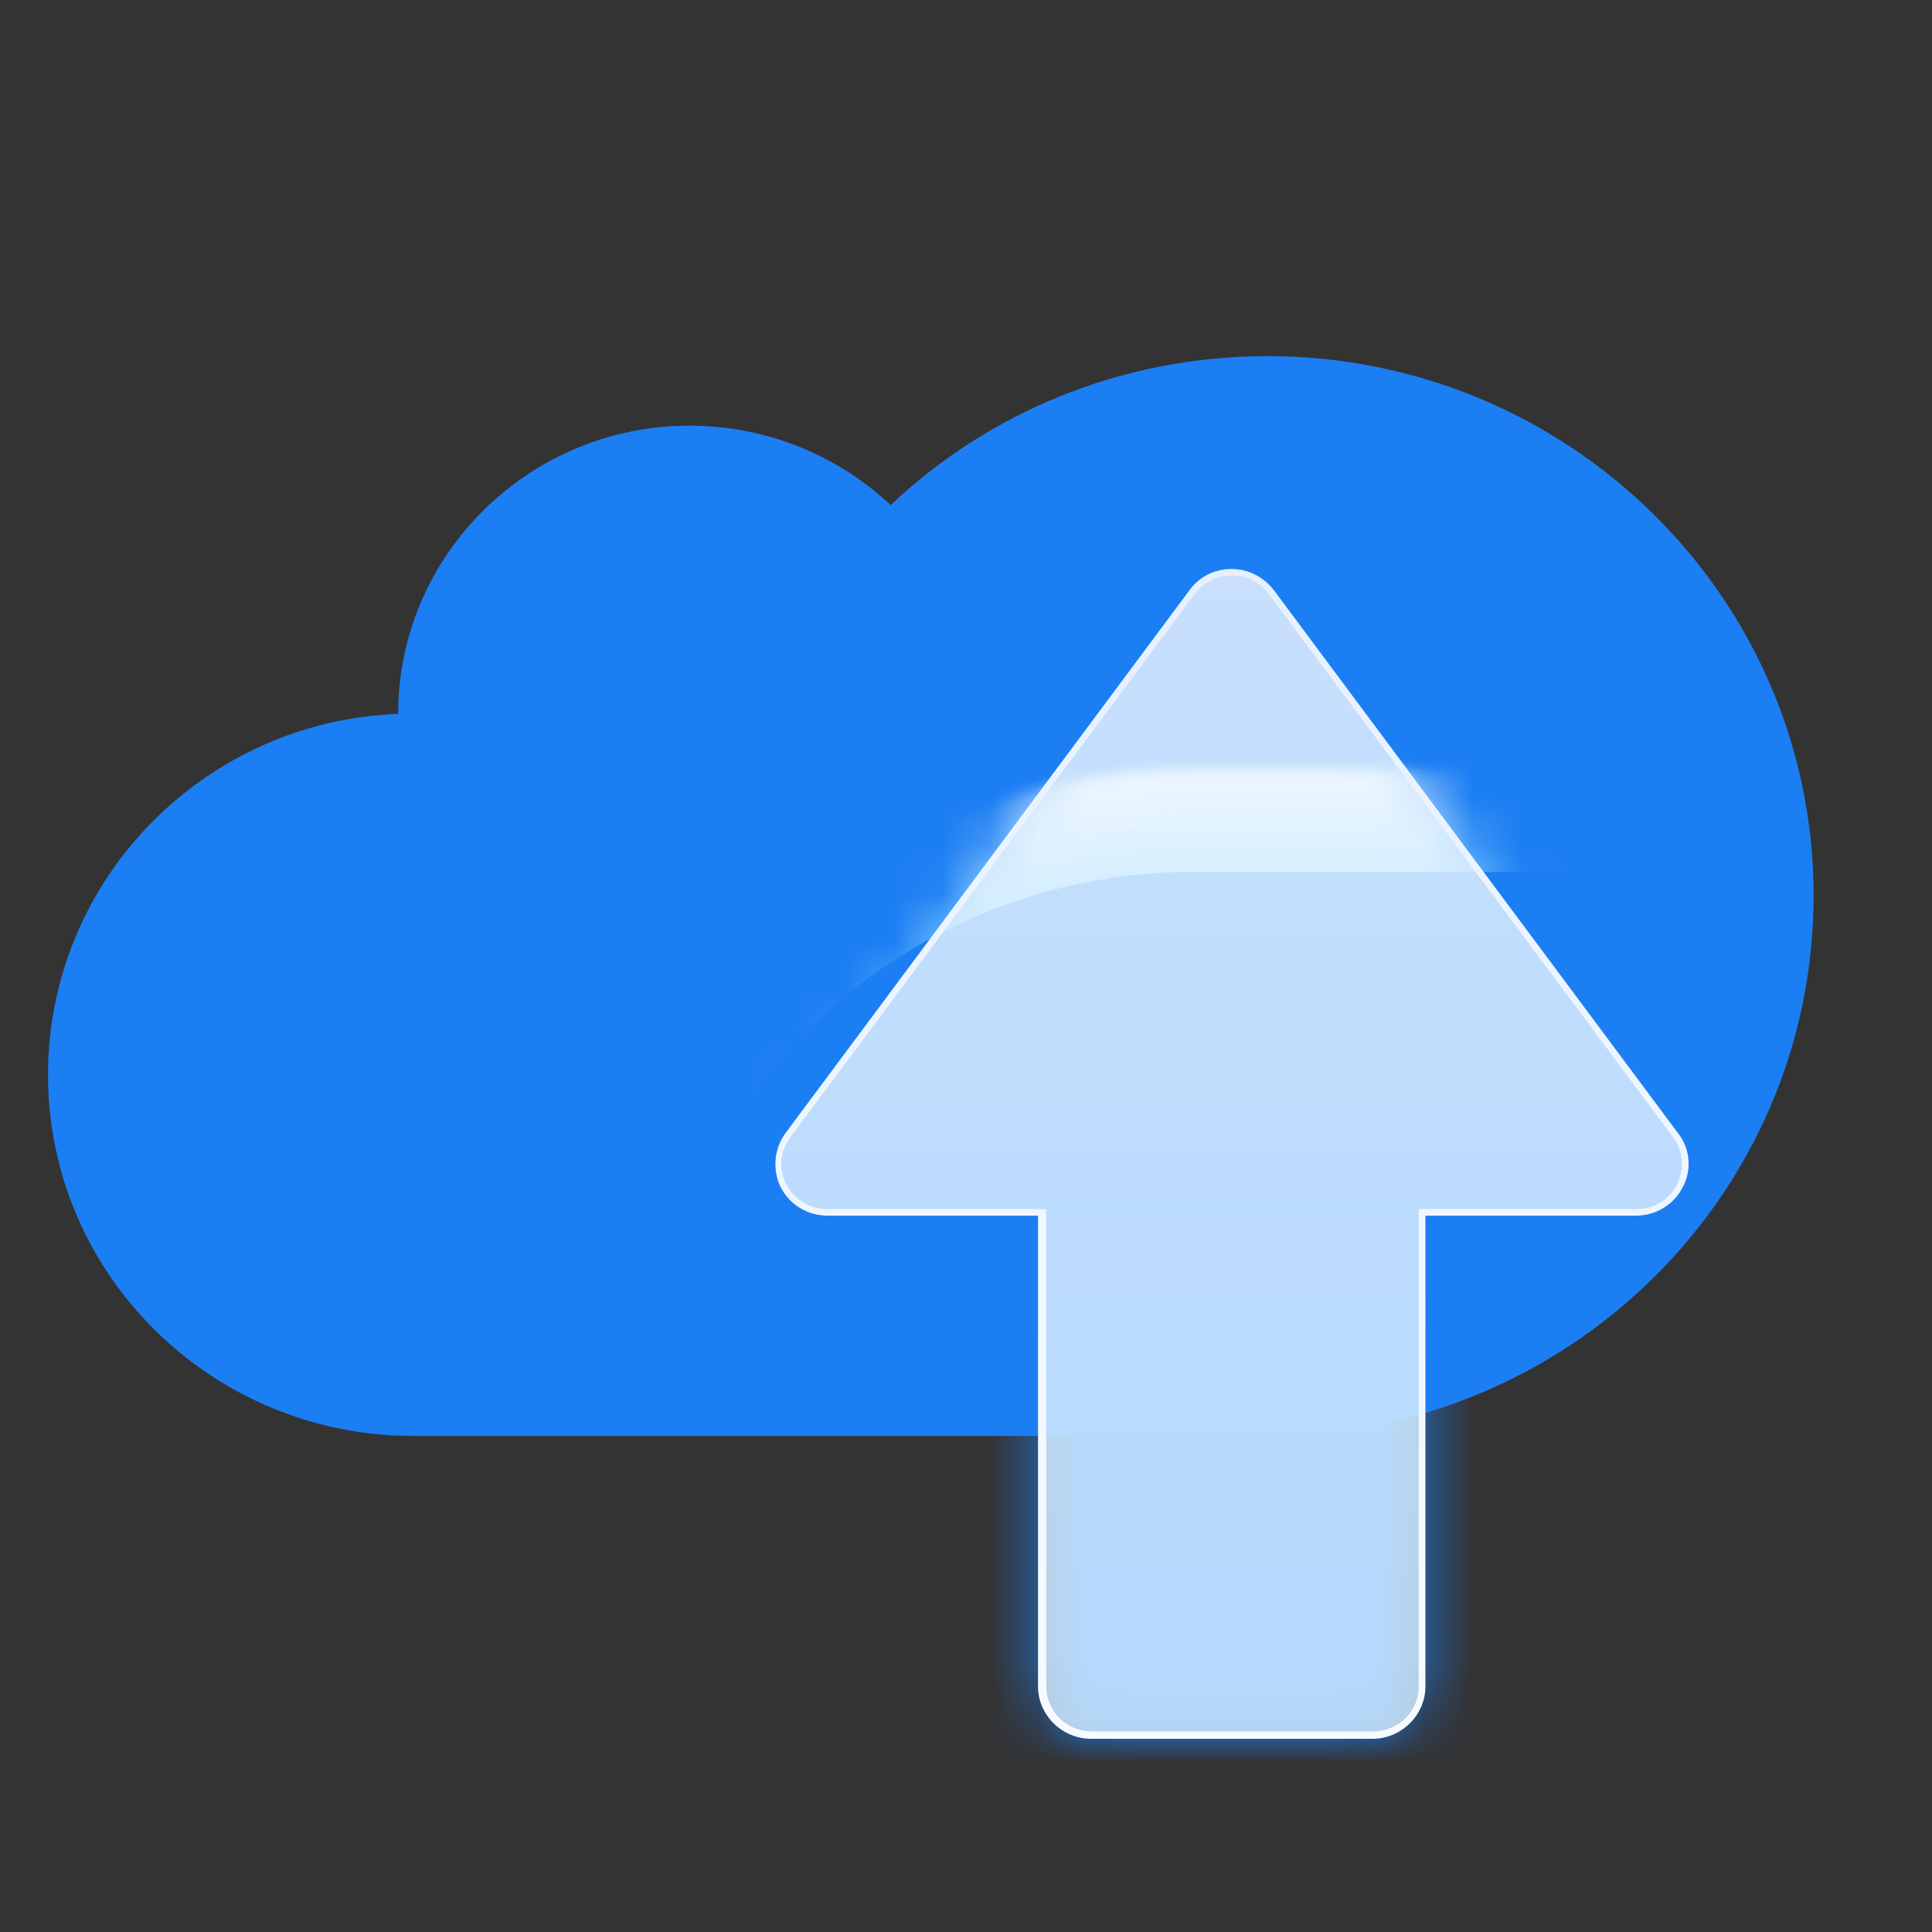 <svg width="40" height="40" viewBox="0 0 40 40" fill="none" xmlns="http://www.w3.org/2000/svg">
<rect x="0" y="0" width="40" height="40" fill="#333333" stroke="none"/>
<g id="Frame">
<g id="Group">
<path id="Vector" d="M26.238 7.373C23.222 7.373 20.463 8.542 18.44 10.457C17.361 9.441 15.887 8.813 14.276 8.813C10.951 8.813 8.243 11.491 8.243 14.78C4.216 14.932 0.994 18.22 0.994 22.254C0.994 26.39 4.387 29.729 8.552 29.729H26.238C32.476 29.729 37.549 24.729 37.549 18.542C37.549 12.373 32.476 7.373 26.238 7.373Z" fill="#1C7EF3"/>
<g id="Group_2">
<g id="Clip path group">
<mask id="mask0_12019_56264" style="mask-type:luminance" maskUnits="userSpaceOnUse" x="16" y="11" width="19" height="25">
<g id="SVGID_2_">
<path id="Vector_2" d="M17.135 25.102H21.557V34.915C21.557 35.474 22.019 35.932 22.585 35.932H28.412C28.977 35.932 29.44 35.474 29.44 34.915V25.102H33.862C34.701 25.102 35.181 24.169 34.684 23.491L26.321 12.254C25.91 11.712 25.087 11.712 24.676 12.254L16.312 23.491C15.815 24.152 16.312 25.102 17.135 25.102Z" fill="white"/>
</g>
</mask>
<g mask="url(#mask0_12019_56264)">
<g id="Group_3">
<path id="Vector_3" opacity="0.01" d="M38.78 39.831C37.203 39.831 35.661 39.525 34.221 38.949C31.685 41.39 28.309 42.746 24.71 42.763C24.282 42.763 23.87 42.746 23.459 42.712C16.501 42.085 11.034 36.288 11.034 29.237C11.034 22.322 16.295 16.61 23.065 15.797C23.596 15.729 24.162 15.695 24.727 15.695H38.78C45.515 15.695 50.982 21.102 50.982 27.763C50.982 34.424 45.515 39.831 38.78 39.831Z" fill="#FEFFFF"/>
<path id="Vector_4" opacity="0.016" d="M38.78 39.813C37.203 39.813 35.661 39.508 34.204 38.932C31.668 41.373 28.309 42.746 24.71 42.746C24.282 42.746 23.87 42.729 23.459 42.695C16.501 42.068 11.034 36.271 11.034 29.237C11.034 22.339 16.295 16.627 23.065 15.813C23.596 15.746 24.162 15.712 24.727 15.712H38.78C45.498 15.712 50.965 21.119 50.965 27.763C50.965 34.407 45.498 39.813 38.78 39.813Z" fill="#FDFEFF"/>
<path id="Vector_5" opacity="0.023" d="M38.78 39.797C37.203 39.797 35.644 39.492 34.204 38.915C31.685 41.356 28.326 42.729 24.727 42.729C24.299 42.729 23.887 42.712 23.476 42.678C16.518 42.068 11.068 36.271 11.068 29.237C11.068 22.339 16.329 16.627 23.099 15.831C23.63 15.763 24.196 15.729 24.744 15.729H38.78C45.481 15.729 50.948 21.119 50.948 27.763C50.948 34.39 45.481 39.797 38.78 39.797Z" fill="#FCFEFF"/>
<path id="Vector_6" opacity="0.031" d="M38.78 39.779C37.203 39.779 35.644 39.474 34.204 38.898C31.685 41.339 28.326 42.712 24.744 42.712C24.316 42.712 23.904 42.695 23.493 42.661C16.535 42.034 11.068 36.254 11.068 29.237C11.068 22.339 16.329 16.644 23.082 15.864C23.613 15.796 24.196 15.762 24.727 15.762H38.78C45.481 15.762 50.931 21.152 50.931 27.779C50.931 34.39 45.481 39.779 38.78 39.779Z" fill="#FBFEFF"/>
<path id="Vector_7" opacity="0.039" d="M38.78 39.763C37.203 39.763 35.644 39.458 34.204 38.864C31.685 41.305 28.343 42.678 24.744 42.695C24.316 42.695 23.904 42.678 23.493 42.644C16.552 42.034 11.102 36.254 11.102 29.237C11.102 22.356 16.364 16.661 23.116 15.881C23.63 15.813 24.23 15.78 24.761 15.78H38.78C45.464 15.78 50.914 21.152 50.914 27.78C50.914 34.373 45.464 39.763 38.78 39.763Z" fill="#FAFDFF"/>
<path id="Vector_8" opacity="0.047" d="M38.78 39.745C37.186 39.745 35.644 39.44 34.187 38.847C31.685 41.288 28.326 42.661 24.744 42.678C24.316 42.678 23.904 42.661 23.493 42.627C16.552 42.034 11.102 36.254 11.102 29.237C11.102 22.356 16.364 16.661 23.116 15.898C23.63 15.83 24.23 15.796 24.761 15.796H38.78C45.464 15.796 50.88 21.169 50.88 27.762C50.88 34.373 45.464 39.745 38.78 39.745Z" fill="#F9FDFF"/>
<path id="Vector_9" opacity="0.055" d="M38.78 39.712C37.186 39.712 35.627 39.407 34.187 38.813C31.685 41.254 28.343 42.627 24.761 42.644C24.333 42.644 23.921 42.627 23.51 42.593C16.586 42 11.136 36.237 11.136 29.22C11.136 22.339 16.398 16.661 23.133 15.898C23.647 15.831 24.247 15.813 24.778 15.813H38.78C45.447 15.813 50.862 21.169 50.862 27.763C50.862 34.356 45.447 39.712 38.78 39.712Z" fill="#F8FCFF"/>
<path id="Vector_10" opacity="0.062" d="M38.78 39.695C37.186 39.695 35.627 39.39 34.187 38.796C31.685 41.22 28.343 42.61 24.778 42.627C24.35 42.627 23.939 42.61 23.527 42.576C16.604 41.983 11.154 36.22 11.154 29.22C11.154 22.356 16.415 16.678 23.15 15.915C23.664 15.847 24.264 15.83 24.796 15.83H38.78C45.43 15.83 50.845 21.186 50.845 27.762C50.845 34.339 45.43 39.695 38.78 39.695Z" fill="#F7FCFF"/>
<path id="Vector_11" opacity="0.07" d="M38.78 39.678C37.186 39.678 35.627 39.356 34.187 38.763C31.685 41.203 28.36 42.593 24.778 42.61C24.35 42.61 23.939 42.593 23.527 42.559C16.604 41.966 11.171 36.22 11.171 29.22C11.171 22.356 16.432 16.678 23.168 15.932C23.665 15.864 24.299 15.847 24.813 15.847H38.78C45.43 15.847 50.828 21.186 50.828 27.763C50.828 34.339 45.43 39.678 38.78 39.678Z" fill="#F6FCFF"/>
<path id="Vector_12" opacity="0.078" d="M38.78 39.661C37.186 39.661 35.627 39.339 34.17 38.746C31.685 41.186 28.36 42.559 24.779 42.593C24.35 42.593 23.939 42.576 23.527 42.542C16.621 41.966 11.171 36.22 11.171 29.237C11.171 22.373 16.415 16.712 23.15 15.966C23.647 15.898 24.282 15.881 24.796 15.881H38.78C45.413 15.881 50.811 21.22 50.811 27.779C50.811 34.322 45.413 39.661 38.78 39.661Z" fill="#F5FBFF"/>
<path id="Vector_13" opacity="0.086" d="M38.78 39.644C37.186 39.644 35.61 39.322 34.17 38.729C31.685 41.152 28.36 42.542 24.796 42.576C24.384 42.576 23.956 42.559 23.545 42.525C16.638 41.949 11.205 36.203 11.205 29.237C11.205 22.39 16.45 16.729 23.185 15.983C23.682 15.915 24.316 15.898 24.83 15.898H38.78C45.413 15.898 50.794 21.22 50.794 27.78C50.794 34.322 45.413 39.644 38.78 39.644Z" fill="#F4FBFF"/>
<path id="Vector_14" opacity="0.094" d="M38.78 39.627C37.186 39.627 35.609 39.305 34.17 38.695C31.685 41.135 28.377 42.525 24.813 42.559C24.401 42.559 23.973 42.542 23.561 42.508C16.655 41.932 11.222 36.203 11.222 29.237C11.222 22.39 16.466 16.729 23.202 16C23.699 15.949 24.333 15.915 24.847 15.915H38.78C45.395 15.915 50.777 21.237 50.777 27.779C50.777 34.305 45.395 39.627 38.78 39.627Z" fill="#F3FBFF"/>
<path id="Vector_15" opacity="0.102" d="M38.78 39.61C37.169 39.61 35.61 39.288 34.17 38.678C31.685 41.118 28.377 42.508 24.813 42.542C24.401 42.542 23.973 42.525 23.562 42.491C16.672 41.915 11.239 36.186 11.239 29.237C11.239 22.39 16.484 16.746 23.202 16.017C23.681 15.966 24.333 15.932 24.847 15.932H38.78C45.378 15.932 50.76 21.237 50.76 27.779C50.76 34.288 45.378 39.61 38.78 39.61Z" fill="#F2FAFF"/>
<path id="Vector_16" opacity="0.109" d="M38.78 39.593C37.169 39.593 35.61 39.271 34.153 38.661C31.685 41.085 28.377 42.474 24.83 42.508C24.419 42.508 23.99 42.491 23.579 42.458C16.689 41.898 11.257 36.169 11.257 29.22C11.257 22.39 16.501 16.746 23.219 16.017C23.699 15.966 24.35 15.932 24.864 15.932H38.78C45.378 15.932 50.742 21.237 50.742 27.762C50.742 34.288 45.378 39.593 38.78 39.593Z" fill="#F1FAFF"/>
<path id="Vector_17" opacity="0.117" d="M38.78 39.576C37.169 39.576 35.593 39.254 34.153 38.644C31.685 41.068 28.395 42.474 24.83 42.508C24.419 42.508 23.99 42.491 23.596 42.458C16.706 41.898 11.291 36.186 11.291 29.237C11.291 22.407 16.535 16.762 23.253 16.051C23.733 16 24.401 15.966 24.881 15.966H38.78C45.361 15.966 50.725 21.254 50.725 27.779C50.725 34.271 45.361 39.576 38.78 39.576Z" fill="#F0F9FF"/>
<path id="Vector_18" opacity="0.125" d="M38.78 39.559C37.169 39.559 35.593 39.237 34.153 38.61C31.702 41.034 28.395 42.441 24.847 42.474C24.436 42.474 24.024 42.457 23.613 42.423C16.724 41.881 11.308 36.169 11.308 29.237C11.308 22.407 16.552 16.779 23.253 16.068C23.733 16.017 24.401 15.983 24.881 15.983H38.78C45.361 15.983 50.708 21.271 50.708 27.779C50.708 34.271 45.361 39.559 38.78 39.559Z" fill="#EFF9FF"/>
<path id="Vector_19" opacity="0.133" d="M38.78 39.542C37.169 39.542 35.592 39.22 34.136 38.593C31.685 41.017 28.395 42.424 24.847 42.458C24.436 42.458 24.024 42.441 23.613 42.424C16.741 41.881 11.325 36.169 11.325 29.237C11.325 22.424 16.569 16.797 23.27 16.085C23.733 16.034 24.419 16 24.898 16H38.78C45.344 16 50.674 21.271 50.674 27.763C50.674 34.254 45.344 39.542 38.78 39.542Z" fill="#EEF9FF"/>
<path id="Vector_20" opacity="0.141" d="M38.78 39.508C37.169 39.508 35.593 39.186 34.136 38.559C31.702 41 28.395 42.39 24.864 42.441C24.453 42.441 24.041 42.424 23.63 42.407C16.758 41.864 11.342 36.169 11.342 29.237C11.342 22.424 16.587 16.797 23.287 16.102C23.75 16.051 24.436 16.017 24.916 16.017H38.78C45.327 16.017 50.657 21.288 50.657 27.763C50.657 34.237 45.327 39.508 38.78 39.508Z" fill="#EDF8FF"/>
<path id="Vector_21" opacity="0.148" d="M38.78 39.491C37.169 39.491 35.593 39.152 34.136 38.542C31.702 40.966 28.412 42.373 24.864 42.424C24.453 42.424 24.041 42.407 23.63 42.39C16.775 41.847 11.359 36.152 11.359 29.237C11.359 22.424 16.604 16.813 23.288 16.119C23.75 16.068 24.436 16.034 24.916 16.034H38.78C45.327 16.034 50.64 21.288 50.64 27.763C50.64 34.237 45.327 39.491 38.78 39.491Z" fill="#ECF8FF"/>
<path id="Vector_22" opacity="0.156" d="M38.78 39.474C37.169 39.474 35.575 39.135 34.136 38.508C31.702 40.932 28.412 42.339 24.881 42.39C24.47 42.39 24.059 42.39 23.647 42.356C16.792 41.83 11.377 36.135 11.377 29.22C11.377 22.424 16.621 16.813 23.305 16.119C23.767 16.068 24.453 16.034 24.933 16.034H38.78C45.31 16.034 50.623 21.288 50.623 27.746C50.623 34.22 45.31 39.474 38.78 39.474Z" fill="#EBF8FF"/>
<path id="Vector_23" opacity="0.164" d="M38.78 39.458C37.152 39.458 35.575 39.119 34.118 38.491C31.685 40.915 28.412 42.322 24.881 42.373C24.47 42.373 24.058 42.373 23.647 42.339C16.792 41.813 11.394 36.136 11.394 29.22C11.394 22.424 16.621 16.814 23.322 16.136C23.767 16.085 24.487 16.051 24.95 16.051H38.78C45.31 16.051 50.605 21.288 50.605 27.746C50.605 34.22 45.31 39.458 38.78 39.458Z" fill="#EAF7FF"/>
<path id="Vector_24" opacity="0.172" d="M38.78 39.441C37.152 39.441 35.575 39.102 34.119 38.474C31.702 40.898 28.429 42.305 24.881 42.356C24.47 42.356 24.059 42.356 23.647 42.322C16.809 41.796 11.411 36.135 11.411 29.237C11.411 22.441 16.638 16.847 23.322 16.169C23.767 16.118 24.487 16.084 24.95 16.084H38.78C45.292 16.084 50.588 21.322 50.588 27.762C50.588 34.203 45.292 39.441 38.78 39.441Z" fill="#E9F7FF"/>
<path id="Vector_25" opacity="0.18" d="M38.78 39.423C37.152 39.423 35.575 39.084 34.119 38.457C31.702 40.881 28.429 42.288 24.898 42.356C24.487 42.356 24.076 42.356 23.664 42.322C16.826 41.796 11.428 36.135 11.428 29.237C11.428 22.457 16.655 16.864 23.339 16.186C23.784 16.135 24.504 16.102 24.967 16.102H38.78C45.275 16.102 50.571 21.339 50.571 27.762C50.571 34.186 45.275 39.423 38.78 39.423Z" fill="#E8F7FF"/>
<path id="Vector_26" opacity="0.188" d="M38.78 39.407C37.152 39.407 35.558 39.068 34.119 38.424C31.702 40.847 28.446 42.271 24.916 42.322C24.504 42.322 24.093 42.322 23.682 42.288C16.844 41.78 11.445 36.119 11.445 29.22C11.445 22.441 16.672 16.847 23.356 16.186C23.802 16.136 24.521 16.102 24.984 16.102H38.78C45.276 16.102 50.554 21.322 50.554 27.746C50.554 34.186 45.276 39.407 38.78 39.407Z" fill="#E7F6FF"/>
<path id="Vector_27" opacity="0.195" d="M38.78 39.39C37.152 39.39 35.558 39.051 34.102 38.407C31.702 40.83 28.429 42.254 24.916 42.305C24.504 42.305 24.093 42.305 23.682 42.271C16.861 41.763 11.462 36.102 11.462 29.237C11.462 22.457 16.689 16.881 23.356 16.22C23.802 16.169 24.521 16.135 24.984 16.135H38.78C45.258 16.135 50.537 21.356 50.537 27.763C50.537 34.169 45.258 39.39 38.78 39.39Z" fill="#E6F6FF"/>
<path id="Vector_28" opacity="0.203" d="M38.78 39.373C37.152 39.373 35.558 39.034 34.101 38.39C31.702 40.813 28.446 42.237 24.915 42.288C24.504 42.288 24.093 42.288 23.681 42.254C16.861 41.746 11.462 36.102 11.462 29.237C11.462 22.474 16.689 16.898 23.356 16.254C23.784 16.203 24.538 16.169 24.984 16.169H38.78C45.258 16.169 50.52 21.373 50.52 27.78C50.52 34.169 45.258 39.373 38.78 39.373Z" fill="#E5F5FF"/>
<path id="Vector_29" opacity="0.211" d="M38.78 39.356C37.152 39.356 35.558 39.017 34.101 38.373C31.702 40.797 28.446 42.22 24.933 42.288C24.521 42.288 24.11 42.288 23.699 42.254C16.878 41.763 11.496 36.119 11.496 29.254C11.496 22.491 16.724 16.915 23.39 16.288C23.819 16.237 24.573 16.203 25.018 16.203H38.78C45.241 16.203 50.502 21.407 50.502 27.797C50.502 34.153 45.241 39.356 38.78 39.356Z" fill="#E4F5FF"/>
<path id="Vector_30" opacity="0.219" d="M38.78 39.339C37.135 39.339 35.541 39 34.102 38.339C31.702 40.763 28.463 42.186 24.95 42.254C24.538 42.254 24.127 42.254 23.716 42.22C16.912 41.729 11.531 36.085 11.531 29.237C11.531 22.474 16.758 16.915 23.407 16.288C23.836 16.237 24.59 16.203 25.018 16.203H38.78C45.224 16.203 50.468 21.39 50.468 27.763C50.468 34.136 45.224 39.339 38.78 39.339Z" fill="#E3F5FF"/>
<path id="Vector_31" opacity="0.227" d="M38.78 39.305C37.135 39.305 35.541 38.949 34.084 38.305C31.702 40.745 28.463 42.169 24.95 42.237C24.539 42.237 24.127 42.237 23.733 42.203C16.929 41.712 11.548 36.084 11.548 29.237C11.548 22.491 16.775 16.932 23.425 16.305C23.853 16.254 24.607 16.237 25.036 16.237H38.78C45.224 16.237 50.451 21.424 50.451 27.779C50.451 34.135 45.224 39.305 38.78 39.305Z" fill="#E2F4FF"/>
<path id="Vector_32" opacity="0.234" d="M38.78 39.288C37.135 39.288 35.541 38.932 34.084 38.288C31.702 40.712 28.463 42.136 24.95 42.203C24.538 42.203 24.127 42.203 23.733 42.169C16.929 41.678 11.565 36.068 11.565 29.22C11.565 22.475 16.792 16.915 23.442 16.305C23.853 16.254 24.624 16.237 25.052 16.237H38.78C45.207 16.237 50.434 21.407 50.434 27.763C50.434 34.119 45.207 39.288 38.78 39.288Z" fill="#E1F4FF"/>
<path id="Vector_33" opacity="0.242" d="M38.78 39.271C37.135 39.271 35.541 38.915 34.084 38.271C31.702 40.695 28.48 42.119 24.967 42.203C24.556 42.203 24.144 42.203 23.75 42.169C16.963 41.695 11.582 36.068 11.582 29.237C11.582 22.491 16.792 16.949 23.442 16.339C23.853 16.288 24.624 16.271 25.053 16.271H38.78C45.207 16.271 50.417 21.441 50.417 27.78C50.417 34.119 45.207 39.271 38.78 39.271Z" fill="#E0F4FF"/>
<path id="Vector_34" opacity="0.25" d="M38.78 39.254C37.135 39.254 35.541 38.898 34.084 38.237C31.702 40.661 28.48 42.102 24.984 42.169C24.573 42.186 24.161 42.169 23.767 42.136C16.981 41.661 11.616 36.051 11.616 29.22C11.616 22.491 16.826 16.949 23.476 16.339C23.887 16.288 24.675 16.271 25.087 16.271H38.797C45.207 16.271 50.417 21.424 50.417 27.763C50.4 34.102 45.19 39.254 38.78 39.254Z" fill="#DFF3FF"/>
<path id="Vector_35" opacity="0.258" d="M38.78 39.237C37.135 39.237 35.524 38.881 34.067 38.22C31.702 40.644 28.48 42.068 24.984 42.153C24.573 42.169 24.162 42.153 23.767 42.119C16.981 41.644 11.617 36.051 11.617 29.22C11.617 22.491 16.826 16.949 23.476 16.356C23.887 16.305 24.676 16.288 25.087 16.288H38.78C45.173 16.288 50.383 21.441 50.383 27.763C50.383 34.102 45.173 39.237 38.78 39.237Z" fill="#DEF3FF"/>
<path id="Vector_36" opacity="0.266" d="M38.78 39.22C37.135 39.22 35.524 38.864 34.067 38.203C31.702 40.627 28.48 42.051 25.001 42.135C24.59 42.152 24.179 42.135 23.785 42.102C17.015 41.644 11.651 36.034 11.651 29.22C11.651 22.491 16.861 16.966 23.493 16.373C23.887 16.322 24.693 16.305 25.104 16.305H38.78C45.173 16.305 50.365 21.441 50.365 27.763C50.365 34.085 45.173 39.22 38.78 39.22Z" fill="#DDF3FF"/>
<path id="Vector_37" opacity="0.273" d="M38.78 39.203C37.118 39.203 35.524 38.847 34.067 38.186C31.719 40.61 28.497 42.051 25.001 42.119C24.59 42.136 24.179 42.119 23.785 42.085C17.015 41.627 11.651 36.034 11.651 29.22C11.651 22.508 16.861 16.983 23.493 16.39C23.887 16.339 24.693 16.322 25.104 16.322H38.78C45.156 16.322 50.348 21.458 50.348 27.763C50.348 34.068 45.156 39.203 38.78 39.203Z" fill="#DCF2FF"/>
<path id="Vector_38" opacity="0.281" d="M38.78 39.186C37.118 39.186 35.524 38.83 34.067 38.152C31.719 40.576 28.497 42.017 25.018 42.102C24.607 42.118 24.213 42.102 23.802 42.068C17.032 41.61 11.685 36.034 11.685 29.22C11.685 22.508 16.895 16.983 23.527 16.407C23.922 16.356 24.727 16.339 25.138 16.339H38.78C45.155 16.339 50.331 21.457 50.331 27.762C50.331 34.068 45.155 39.186 38.78 39.186Z" fill="#DBF2FF"/>
<path id="Vector_39" opacity="0.289" d="M38.78 39.169C37.118 39.169 35.507 38.813 34.05 38.135C31.702 40.559 28.497 42 25.018 42.084C24.607 42.102 24.213 42.084 23.802 42.068C17.049 41.627 11.685 36.034 11.685 29.237C11.685 22.542 16.895 17.017 23.51 16.441C23.904 16.39 24.71 16.373 25.121 16.373H38.78C45.138 16.356 50.314 21.474 50.314 27.762C50.314 34.051 45.138 39.169 38.78 39.169Z" fill="#DAF1FF"/>
<path id="Vector_40" opacity="0.297" d="M38.78 39.152C37.118 39.152 35.507 38.78 34.05 38.118C31.719 40.542 28.515 41.983 25.035 42.068C24.624 42.085 24.23 42.068 23.819 42.051C17.066 41.593 11.719 36.017 11.719 29.237C11.719 22.542 16.929 17.034 23.544 16.457C23.922 16.407 24.761 16.39 25.155 16.39H38.78C45.121 16.39 50.297 21.491 50.297 27.78C50.297 34.051 45.121 39.152 38.78 39.152Z" fill="#D9F1FF"/>
<path id="Vector_41" opacity="0.305" d="M38.78 39.136C37.118 39.136 35.507 38.763 34.05 38.102C31.719 40.525 28.515 41.966 25.036 42.051C24.624 42.068 24.23 42.051 23.819 42.034C17.067 41.593 11.719 36.034 11.719 29.237C11.719 22.542 16.929 17.034 23.545 16.475C23.922 16.424 24.761 16.407 25.156 16.407H38.78C45.121 16.407 50.263 21.509 50.263 27.763C50.263 34.034 45.121 39.136 38.78 39.136Z" fill="#D8F1FF"/>
<path id="Vector_42" opacity="0.312" d="M38.78 39.102C37.118 39.102 35.507 38.729 34.05 38.051C31.719 40.474 28.514 41.932 25.053 42.017C24.641 42.034 24.247 42.017 23.836 42C17.101 41.559 11.754 36 11.754 29.237C11.754 22.559 16.963 17.051 23.562 16.491C23.939 16.441 24.778 16.424 25.172 16.424H38.78C45.104 16.424 50.245 21.508 50.245 27.763C50.245 34.017 45.104 39.102 38.78 39.102Z" fill="#D7F0FF"/>
<path id="Vector_43" opacity="0.32" d="M38.78 39.085C37.118 39.085 35.49 38.712 34.033 38.034C31.719 40.457 28.515 41.898 25.053 42C24.641 42.017 24.247 42 23.836 41.983C17.101 41.559 11.754 36 11.754 29.237C11.754 22.559 16.963 17.068 23.562 16.508C23.939 16.457 24.778 16.441 25.155 16.441H38.78C45.104 16.441 50.228 21.525 50.228 27.762C50.228 34.017 45.104 39.085 38.78 39.085Z" fill="#D6F0FF"/>
<path id="Vector_44" opacity="0.328" d="M38.78 39.068C37.101 39.068 35.49 38.695 34.033 38.017C31.719 40.441 28.532 41.881 25.07 41.983C24.659 42 24.264 41.983 23.853 41.966C17.118 41.542 11.788 36 11.788 29.237C11.788 22.559 16.981 17.068 23.596 16.525C23.956 16.474 24.813 16.457 25.19 16.457H38.78C45.087 16.457 50.211 21.525 50.211 27.763C50.211 34 45.087 39.068 38.78 39.068Z" fill="#D5F0FF"/>
<path id="Vector_45" opacity="0.336" d="M38.78 39.051C37.101 39.051 35.49 38.678 34.033 38C31.719 40.423 28.549 41.864 25.07 41.966C24.659 41.983 24.264 41.966 23.87 41.949C17.152 41.525 11.805 35.983 11.805 29.237C11.805 22.576 16.998 17.084 23.596 16.542C23.956 16.491 24.83 16.474 25.19 16.474H38.78C45.07 16.474 50.194 21.542 50.194 27.762C50.194 34 45.07 39.051 38.78 39.051Z" fill="#D4EFFF"/>
<path id="Vector_46" opacity="0.344" d="M38.78 39.034C37.101 39.034 35.49 38.661 34.033 37.966C31.737 40.39 28.549 41.83 25.087 41.949C24.676 41.966 24.282 41.949 23.887 41.932C17.169 41.525 11.839 35.983 11.839 29.237C11.839 22.576 17.032 17.102 23.63 16.559C23.99 16.508 24.864 16.491 25.224 16.491H38.78C45.07 16.491 50.177 21.542 50.177 27.763C50.177 33.983 45.07 39.034 38.78 39.034Z" fill="#D3EFFF"/>
<path id="Vector_47" opacity="0.352" d="M38.78 39.017C37.1 39.017 35.472 38.644 34.016 37.949C31.719 40.373 28.549 41.813 25.087 41.932C24.675 41.949 24.281 41.932 23.887 41.915C17.169 41.508 11.839 35.983 11.839 29.237C11.839 22.576 17.032 17.102 23.63 16.576C23.99 16.542 24.864 16.509 25.224 16.509H38.78C45.053 16.509 50.16 21.559 50.16 27.763C50.16 33.966 45.053 39.017 38.78 39.017Z" fill="#D2EEFF"/>
<path id="Vector_48" opacity="0.359" d="M38.78 39C37.101 39 35.472 38.627 34.016 37.932C31.719 40.356 28.549 41.813 25.104 41.915C24.71 41.932 24.299 41.915 23.904 41.898C17.203 41.491 11.873 35.966 11.873 29.237C11.873 22.593 17.066 17.119 23.647 16.593C23.99 16.559 24.881 16.525 25.241 16.525H38.78C45.053 16.525 50.143 21.559 50.143 27.763C50.143 33.966 45.053 39 38.78 39Z" fill="#D1EEFF"/>
<path id="Vector_49" opacity="0.367" d="M38.78 38.983C37.101 38.983 35.472 38.61 34.016 37.915C31.719 40.339 28.566 41.797 25.104 41.898C24.71 41.915 24.299 41.898 23.904 41.881C17.203 41.474 11.874 35.966 11.874 29.237C11.874 22.593 17.066 17.136 23.647 16.61C23.99 16.576 24.881 16.542 25.241 16.542H38.78C45.035 16.542 50.126 21.576 50.126 27.763C50.126 33.949 45.035 38.983 38.78 38.983Z" fill="#D0EEFF"/>
<path id="Vector_50" opacity="0.375" d="M38.78 38.966C37.101 38.966 35.473 38.576 34.016 37.881C31.719 40.288 28.566 41.763 25.121 41.864C24.727 41.881 24.316 41.864 23.922 41.847C17.221 41.458 11.908 35.949 11.908 29.22C11.908 22.576 17.101 17.119 23.682 16.627C24.024 16.593 24.916 16.559 25.276 16.559H38.78C45.018 16.559 50.108 21.576 50.108 27.763C50.108 33.949 45.018 38.966 38.78 38.966Z" fill="#CFEDFF"/>
<path id="Vector_51" opacity="0.383" d="M38.78 38.949C37.084 38.949 35.473 38.559 33.999 37.864C31.719 40.271 28.566 41.729 25.121 41.847C24.727 41.864 24.316 41.847 23.922 41.83C17.238 41.44 11.925 35.949 11.925 29.237C11.925 22.61 17.118 17.152 23.682 16.661C24.024 16.627 24.933 16.593 25.276 16.593H38.78C45.019 16.593 50.091 21.61 50.091 27.779C50.091 33.932 45.019 38.949 38.78 38.949Z" fill="#CEEDFF"/>
<path id="Vector_52" opacity="0.391" d="M38.78 38.932C37.083 38.932 35.455 38.542 33.999 37.847C31.719 40.254 28.583 41.729 25.138 41.847C24.744 41.864 24.333 41.864 23.939 41.83C17.255 41.441 11.942 35.949 11.942 29.237C11.942 22.61 17.135 17.169 23.699 16.678C24.024 16.644 24.95 16.61 25.293 16.61H38.78C45.001 16.61 50.057 21.61 50.057 27.762C50.057 33.915 45.001 38.932 38.78 38.932Z" fill="#CDEDFF"/>
<path id="Vector_53" opacity="0.398" d="M38.78 38.898C37.084 38.898 35.455 38.508 33.999 37.813C31.736 40.22 28.583 41.695 25.138 41.813C24.744 41.83 24.333 41.83 23.939 41.796C17.255 41.423 11.942 35.932 11.942 29.22C11.942 22.593 17.135 17.152 23.699 16.678C24.024 16.644 24.95 16.627 25.293 16.627H38.78C45.001 16.627 50.04 21.627 50.04 27.762C50.04 33.915 45.001 38.898 38.78 38.898Z" fill="#CCECFF"/>
<path id="Vector_54" opacity="0.406" d="M38.78 38.881C37.084 38.881 35.455 38.492 33.999 37.78C31.736 40.186 28.6 41.661 25.155 41.78C24.761 41.797 24.35 41.797 23.956 41.763C17.289 41.39 11.976 35.898 11.976 29.203C11.976 22.593 17.169 17.152 23.716 16.678C24.042 16.644 24.967 16.627 25.31 16.627H38.78C44.984 16.627 50.023 21.61 50.023 27.746C50.023 33.898 44.984 38.881 38.78 38.881Z" fill="#CBECFF"/>
<path id="Vector_55" opacity="0.414" d="M38.78 38.864C37.084 38.864 35.456 38.475 33.982 37.763C31.719 40.169 28.583 41.644 25.156 41.78C24.761 41.797 24.35 41.797 23.956 41.763C17.289 41.39 11.976 35.915 11.976 29.22C11.976 22.61 17.152 17.186 23.716 16.712C24.042 16.678 24.967 16.661 25.293 16.661H38.78C44.967 16.661 50.006 21.644 50.006 27.763C50.006 33.898 44.967 38.864 38.78 38.864Z" fill="#CAECFF"/>
<path id="Vector_56" opacity="0.422" d="M38.78 38.847C37.083 38.847 35.438 38.458 33.981 37.746C31.736 40.152 28.6 41.627 25.172 41.763C24.778 41.779 24.367 41.779 23.973 41.746C17.306 41.373 12.011 35.915 12.011 29.22C12.011 22.61 17.186 17.186 23.75 16.729C24.058 16.695 25.018 16.678 25.327 16.678H38.78C44.967 16.678 49.988 21.644 49.988 27.762C49.988 33.881 44.967 38.847 38.78 38.847Z" fill="#C9EBFF"/>
<path id="Vector_57" opacity="0.43" d="M38.78 38.83C37.083 38.83 35.438 38.441 33.981 37.729C31.736 40.136 28.6 41.61 25.173 41.746C24.778 41.763 24.384 41.763 23.973 41.729C17.323 41.373 12.011 35.898 12.011 29.22C12.011 22.627 17.186 17.203 23.733 16.746C24.041 16.712 25.001 16.695 25.31 16.695H38.78C44.95 16.695 49.971 21.661 49.971 27.763C49.971 33.864 44.95 38.83 38.78 38.83Z" fill="#C8EBFF"/>
<path id="Vector_58" opacity="0.438" d="M38.78 38.813C37.066 38.813 35.438 38.423 33.964 37.695C31.736 40.118 28.6 41.593 25.19 41.729C24.796 41.746 24.401 41.746 23.99 41.712C17.341 41.356 12.045 35.898 12.045 29.237C12.045 22.644 17.221 17.237 23.767 16.779C24.076 16.746 25.035 16.729 25.344 16.729H38.78C44.95 16.729 49.954 21.678 49.954 27.779C49.954 33.864 44.95 38.813 38.78 38.813Z" fill="#C7EAFF"/>
<path id="Vector_59" opacity="0.445" d="M38.78 38.796C37.066 38.796 35.438 38.407 33.964 37.678C31.736 40.084 28.617 41.559 25.19 41.712C24.796 41.729 24.401 41.729 24.007 41.712C17.358 41.356 12.079 35.915 12.079 29.254C12.079 22.661 17.255 17.254 23.802 16.813C24.11 16.779 25.07 16.762 25.378 16.762H38.78C44.933 16.762 49.937 21.712 49.937 27.796C49.937 33.847 44.933 38.796 38.78 38.796Z" fill="#C6EAFF"/>
<path id="Vector_60" opacity="0.453" d="M38.78 38.78C37.066 38.78 35.421 38.373 33.965 37.661C31.736 40.068 28.617 41.559 25.207 41.695C24.813 41.712 24.419 41.712 24.024 41.695C17.392 41.356 12.096 35.898 12.096 29.254C12.096 22.678 17.272 17.271 23.802 16.83C24.093 16.797 25.07 16.78 25.378 16.78H38.78C44.916 16.78 49.92 21.712 49.92 27.797C49.92 33.847 44.916 38.78 38.78 38.78Z" fill="#C5EAFF"/>
<path id="Vector_61" opacity="0.461" d="M38.78 38.763C37.066 38.763 35.421 38.356 33.964 37.627C31.736 40.034 28.634 41.525 25.224 41.661C24.83 41.678 24.436 41.678 24.041 41.661C17.409 41.322 12.13 35.881 12.13 29.237C12.13 22.661 17.306 17.271 23.836 16.83C24.127 16.797 25.104 16.779 25.412 16.779H38.78C44.915 16.779 49.903 21.712 49.903 27.779C49.903 33.83 44.915 38.763 38.78 38.763Z" fill="#C4E9FF"/>
<path id="Vector_62" opacity="0.469" d="M38.78 38.746C37.066 38.746 35.421 38.339 33.947 37.61C31.736 40.017 28.617 41.508 25.207 41.644C24.813 41.661 24.419 41.661 24.024 41.644C17.392 41.305 12.113 35.881 12.113 29.237C12.113 22.661 17.289 17.288 23.819 16.847C24.11 16.814 25.104 16.797 25.395 16.797H38.78C44.898 16.797 49.886 21.712 49.886 27.78C49.886 33.813 44.898 38.746 38.78 38.746Z" fill="#C3E9FF"/>
<path id="Vector_63" opacity="0.477" d="M38.78 38.729C37.066 38.729 35.421 38.322 33.947 37.593C31.736 40 28.634 41.491 25.224 41.627C24.83 41.644 24.436 41.644 24.041 41.627C17.426 41.305 12.148 35.864 12.148 29.237C12.148 22.678 17.323 17.288 23.836 16.864C24.127 16.83 25.121 16.813 25.413 16.813H38.78C44.898 16.813 49.851 21.729 49.851 27.762C49.851 33.813 44.898 38.729 38.78 38.729Z" fill="#C2E9FF"/>
<path id="Vector_64" opacity="0.484" d="M38.78 38.695C37.066 38.695 35.404 38.288 33.947 37.559C31.736 39.966 28.634 41.458 25.241 41.61C24.847 41.627 24.453 41.627 24.059 41.61C17.443 41.288 12.165 35.864 12.165 29.237C12.165 22.678 17.341 17.305 23.853 16.881C24.127 16.847 25.138 16.83 25.43 16.83H38.797C44.898 16.83 49.851 21.729 49.851 27.763C49.834 33.797 44.881 38.695 38.78 38.695Z" fill="#C1E8FF"/>
<path id="Vector_65" opacity="0.492" d="M38.78 38.678C37.049 38.678 35.404 38.271 33.947 37.525C31.736 39.932 28.651 41.424 25.258 41.576C24.864 41.593 24.47 41.593 24.076 41.576C17.46 41.254 12.199 35.847 12.199 29.22C12.199 22.661 17.358 17.305 23.887 16.881C24.161 16.847 25.172 16.83 25.464 16.83H38.78C44.881 16.83 49.817 21.729 49.817 27.746C49.817 33.797 44.881 38.678 38.78 38.678Z" fill="#C0E8FF"/>
<path id="Vector_66" opacity="0.5" d="M38.78 38.661C37.049 38.661 35.404 38.254 33.93 37.508C31.736 39.915 28.652 41.407 25.241 41.559C24.847 41.576 24.453 41.576 24.059 41.559C17.46 41.237 12.182 35.831 12.182 29.22C12.182 22.678 17.34 17.305 23.853 16.898C24.127 16.864 25.138 16.847 25.43 16.847H38.78C44.864 16.864 49.8 21.746 49.8 27.763C49.8 33.78 44.864 38.661 38.78 38.661Z" fill="#C0E8FF"/>
<path id="Vector_67" opacity="0.508" d="M38.78 38.644C37.049 38.644 35.404 38.237 33.93 37.491C31.736 39.898 28.652 41.39 25.258 41.542C24.864 41.559 24.47 41.559 24.076 41.542C17.478 41.237 12.216 35.83 12.216 29.22C12.216 22.678 17.375 17.322 23.887 16.915C24.162 16.881 25.173 16.864 25.464 16.864H38.78C44.847 16.864 49.783 21.746 49.783 27.746C49.783 33.763 44.847 38.644 38.78 38.644Z" fill="#BFE7FF"/>
<path id="Vector_68" opacity="0.516" d="M38.78 38.627C37.049 38.627 35.404 38.22 33.93 37.474C31.736 39.881 28.669 41.373 25.276 41.542C24.881 41.559 24.487 41.559 24.093 41.542C17.495 41.237 12.233 35.847 12.233 29.237C12.233 22.695 17.392 17.356 23.904 16.949C24.162 16.915 25.207 16.898 25.464 16.898H38.78C44.847 16.898 49.766 21.763 49.766 27.763C49.766 33.763 44.847 38.627 38.78 38.627Z" fill="#BEE7FF"/>
<path id="Vector_69" opacity="0.523" d="M38.78 38.61C37.049 38.61 35.387 38.203 33.93 37.441C31.754 39.847 28.669 41.339 25.293 41.508C24.898 41.525 24.504 41.525 24.11 41.508C17.529 41.203 12.268 35.813 12.268 29.22C12.268 22.695 17.426 17.339 23.922 16.949C24.179 16.915 25.224 16.898 25.481 16.898H38.78C44.83 16.898 49.748 21.762 49.748 27.746C49.748 33.746 44.83 38.61 38.78 38.61Z" fill="#BDE6FF"/>
<path id="Vector_70" opacity="0.531" d="M38.78 38.593C37.049 38.593 35.387 38.169 33.913 37.424C31.736 39.83 28.669 41.322 25.275 41.491C24.881 41.508 24.487 41.508 24.093 41.491C17.529 41.203 12.268 35.813 12.268 29.237C12.268 22.712 17.426 17.373 23.921 16.983C24.178 16.949 25.224 16.932 25.481 16.932H38.78C44.83 16.932 49.731 21.78 49.731 27.763C49.731 33.746 44.83 38.593 38.78 38.593Z" fill="#BCE6FF"/>
<path id="Vector_71" opacity="0.539" d="M38.78 38.576C37.049 38.576 35.387 38.152 33.913 37.407C31.736 39.813 28.669 41.322 25.293 41.474C24.898 41.491 24.504 41.491 24.11 41.474C17.529 41.186 12.285 35.813 12.285 29.22C12.285 22.695 17.443 17.373 23.939 16.983C24.196 16.949 25.241 16.932 25.498 16.932H38.78C44.813 16.932 49.714 21.779 49.714 27.745C49.714 33.729 44.813 38.576 38.78 38.576Z" fill="#BBE6FF"/>
<path id="Vector_72" opacity="0.547" d="M38.78 38.559C37.049 38.559 35.387 38.135 33.913 37.39C31.754 39.796 28.686 41.305 25.31 41.474C24.916 41.491 24.521 41.491 24.127 41.474C17.563 41.186 12.302 35.813 12.302 29.237C12.302 22.729 17.46 17.39 23.939 17.034C24.179 17 25.241 16.983 25.498 16.983H38.78C44.796 16.983 49.697 21.813 49.697 27.779C49.697 33.712 44.796 38.559 38.78 38.559Z" fill="#BAE5FF"/>
<path id="Vector_73" opacity="0.555" d="M38.78 38.542C37.032 38.542 35.37 38.119 33.913 37.356C31.754 39.763 28.703 41.271 25.327 41.441C24.933 41.458 24.538 41.458 24.162 41.441C17.598 41.153 12.354 35.797 12.354 29.22C12.354 22.712 17.512 17.39 23.99 17.034C24.23 17 25.31 16.983 25.55 16.983H38.78C44.796 16.983 49.68 21.814 49.68 27.763C49.68 33.712 44.796 38.542 38.78 38.542Z" fill="#B9E5FF"/>
<path id="Vector_74" opacity="0.562" d="M38.78 38.525C37.032 38.525 35.37 38.102 33.896 37.339C31.753 39.746 28.703 41.254 25.327 41.424C24.933 41.441 24.538 41.441 24.161 41.424C17.598 41.152 12.353 35.796 12.353 29.237C12.353 22.729 17.512 17.424 23.99 17.068C24.23 17.034 25.31 17.017 25.549 17.017H38.78C44.778 17.017 49.645 21.83 49.645 27.763C49.645 33.695 44.778 38.525 38.78 38.525Z" fill="#B8E5FF"/>
<path id="Vector_75" opacity="0.57" d="M38.78 38.491C37.032 38.491 35.37 38.068 33.896 37.305C31.753 39.712 28.703 41.22 25.327 41.39C24.933 41.407 24.538 41.407 24.161 41.39C17.615 41.118 12.37 35.763 12.37 29.22C12.37 22.729 17.529 17.407 23.99 17.068C24.23 17.034 25.31 17.034 25.55 17.034H38.78C44.778 17.034 49.628 21.847 49.628 27.762C49.628 33.695 44.778 38.491 38.78 38.491Z" fill="#B7E4FF"/>
<path id="Vector_76" opacity="0.578" d="M38.78 38.474C37.032 38.474 35.37 38.051 33.896 37.288C31.754 39.695 28.703 41.203 25.344 41.373C24.95 41.39 24.573 41.39 24.179 41.373C17.632 41.102 12.388 35.763 12.388 29.22C12.388 22.729 17.529 17.424 24.007 17.085C24.23 17.051 25.327 17.051 25.567 17.051H38.78C44.761 17.051 49.611 21.847 49.611 27.763C49.611 33.678 44.761 38.474 38.78 38.474Z" fill="#B6E4FF"/>
<path id="Vector_77" opacity="0.586" d="M38.78 38.457C37.032 38.457 35.353 38.034 33.896 37.254C31.754 39.661 28.72 41.169 25.361 41.356C24.967 41.373 24.59 41.373 24.196 41.356C17.649 41.102 12.422 35.763 12.422 29.22C12.422 22.729 17.563 17.44 24.041 17.102C24.264 17.068 25.361 17.068 25.601 17.068H38.78C44.744 17.068 49.594 21.864 49.594 27.762C49.594 33.661 44.744 38.457 38.78 38.457Z" fill="#B5E3FF"/>
<path id="Vector_78" opacity="0.594" d="M38.78 38.441C37.032 38.441 35.353 38.017 33.879 37.237C31.754 39.644 28.72 41.169 25.361 41.339C24.967 41.356 24.59 41.356 24.196 41.339C17.649 41.085 12.422 35.746 12.422 29.22C12.422 22.746 17.563 17.441 24.024 17.119C24.247 17.085 25.344 17.085 25.584 17.085H38.78C44.744 17.085 49.577 21.864 49.577 27.763C49.577 33.661 44.744 38.441 38.78 38.441Z" fill="#B4E3FF"/>
<path id="Vector_79" opacity="0.602" d="M38.78 38.424C37.032 38.424 35.352 37.983 33.879 37.22C31.753 39.627 28.72 41.136 25.361 41.322C24.967 41.339 24.59 41.339 24.196 41.339C17.666 41.085 12.439 35.763 12.439 29.237C12.439 22.763 17.58 17.474 24.041 17.152C24.264 17.119 25.378 17.119 25.601 17.119H38.78C44.727 17.119 49.56 21.898 49.56 27.779C49.56 33.644 44.727 38.424 38.78 38.424Z" fill="#B3E3FF"/>
<path id="Vector_80" opacity="0.609" d="M38.78 38.407C37.015 38.407 35.352 37.966 33.879 37.203C31.753 39.61 28.737 41.119 25.378 41.305C24.984 41.322 24.607 41.322 24.213 41.322C17.683 41.068 12.456 35.763 12.456 29.237C12.456 22.78 17.598 17.491 24.059 17.169C24.264 17.152 25.395 17.136 25.618 17.136H38.78C44.727 17.136 49.543 21.898 49.543 27.78C49.543 33.644 44.727 38.407 38.78 38.407Z" fill="#B2E2FF"/>
<path id="Vector_81" opacity="0.617" d="M38.78 38.39C37.015 38.39 35.352 37.949 33.879 37.169C31.754 39.576 28.737 41.085 25.395 41.288C25.001 41.305 24.624 41.305 24.23 41.305C17.7 41.068 12.491 35.746 12.491 29.237C12.491 22.779 17.632 17.491 24.076 17.186C24.281 17.169 25.413 17.152 25.618 17.152H38.78C44.71 17.152 49.526 21.915 49.526 27.779C49.526 33.627 44.71 38.39 38.78 38.39Z" fill="#B1E2FF"/>
<path id="Vector_82" opacity="0.625" d="M38.78 38.373C37.015 38.373 35.335 37.932 33.862 37.152C31.754 39.559 28.737 41.084 25.378 41.271C24.984 41.288 24.607 41.305 24.213 41.288C17.701 41.051 12.473 35.745 12.473 29.237C12.473 22.779 17.615 17.508 24.059 17.203C24.264 17.186 25.395 17.169 25.601 17.169H38.78C44.693 17.169 49.508 21.915 49.508 27.779C49.508 33.61 44.693 38.373 38.78 38.373Z" fill="#B0E2FF"/>
<path id="Vector_83" opacity="0.633" d="M38.78 38.356C37.015 38.356 35.336 37.915 33.862 37.136C31.754 39.542 28.737 41.068 25.395 41.254C25.001 41.271 24.624 41.288 24.23 41.271C17.718 41.034 12.508 35.746 12.508 29.237C12.508 22.797 17.649 17.525 24.093 17.22C24.299 17.203 25.43 17.186 25.635 17.186H38.78C44.693 17.186 49.492 21.932 49.492 27.779C49.492 33.61 44.693 38.356 38.78 38.356Z" fill="#AFE1FF"/>
<path id="Vector_84" opacity="0.641" d="M38.78 38.339C37.015 38.339 35.335 37.898 33.861 37.119C31.753 39.525 28.754 41.051 25.412 41.237C25.035 41.254 24.641 41.271 24.247 41.254C17.735 41.034 12.525 35.729 12.525 29.237C12.525 22.797 17.666 17.525 24.093 17.237C24.281 17.22 25.43 17.203 25.635 17.203H38.78C44.675 17.203 49.474 21.932 49.474 27.78C49.474 33.593 44.675 38.339 38.78 38.339Z" fill="#AEE1FF"/>
<path id="Vector_85" opacity="0.648" d="M38.78 38.322C37.015 38.322 35.335 37.881 33.861 37.085C31.771 39.491 28.754 41.017 25.43 41.22C25.053 41.237 24.659 41.254 24.264 41.237C17.769 41.017 12.559 35.729 12.559 29.237C12.559 22.796 17.7 17.542 24.127 17.254C24.316 17.237 25.481 17.22 25.67 17.22H38.78C44.676 17.22 49.44 21.949 49.44 27.762C49.44 33.593 44.676 38.322 38.78 38.322Z" fill="#ADE1FF"/>
<path id="Vector_86" opacity="0.656" d="M38.78 38.288C37.015 38.288 35.318 37.847 33.844 37.051C31.754 39.457 28.755 40.983 25.43 41.186C25.053 41.203 24.659 41.22 24.264 41.203C17.769 40.983 12.559 35.695 12.559 29.22C12.559 22.796 17.701 17.542 24.127 17.254C24.316 17.237 25.481 17.22 25.67 17.22H38.78C44.658 17.22 49.423 21.932 49.423 27.746C49.423 33.576 44.658 38.288 38.78 38.288Z" fill="#ACE0FF"/>
<path id="Vector_87" opacity="0.664" d="M38.78 38.271C36.998 38.271 35.318 37.83 33.844 37.034C31.754 39.424 28.772 40.966 25.43 41.169C25.053 41.186 24.659 41.203 24.264 41.186C17.769 40.966 12.576 35.695 12.576 29.22C12.576 22.797 17.701 17.542 24.127 17.271C24.316 17.254 25.481 17.237 25.67 17.237H38.78C44.641 17.237 49.406 21.949 49.406 27.746C49.406 33.559 44.641 38.271 38.78 38.271Z" fill="#ABE0FF"/>
<path id="Vector_88" opacity="0.672" d="M38.78 38.254C36.998 38.254 35.318 37.814 33.844 37.017C31.771 39.407 28.771 40.949 25.447 41.153C25.07 41.169 24.675 41.186 24.299 41.169C17.82 40.966 12.61 35.695 12.61 29.22C12.61 22.797 17.735 17.559 24.161 17.288C24.333 17.271 25.515 17.254 25.704 17.254H38.78C44.641 17.254 49.388 21.949 49.388 27.746C49.388 33.559 44.641 38.254 38.78 38.254Z" fill="#AADFFF"/>
<path id="Vector_89" opacity="0.68" d="M38.78 38.237C36.998 38.237 35.318 37.78 33.844 36.983C31.771 39.373 28.789 40.915 25.464 41.119C25.087 41.136 24.693 41.153 24.316 41.136C17.837 40.932 12.645 35.661 12.645 29.22C12.645 22.814 17.769 17.576 24.196 17.305C24.367 17.288 25.55 17.271 25.738 17.271H38.78C44.624 17.271 49.371 21.966 49.371 27.746C49.371 33.542 44.624 38.237 38.78 38.237Z" fill="#A9DFFF"/>
<path id="Vector_90" opacity="0.688" d="M38.78 38.22C36.998 38.22 35.301 37.763 33.827 36.966C31.754 39.356 28.772 40.898 25.464 41.119C25.087 41.136 24.693 41.153 24.316 41.136C17.837 40.932 12.662 35.678 12.662 29.237C12.662 22.831 17.786 17.593 24.196 17.339C24.367 17.322 25.567 17.305 25.738 17.305H38.78C44.624 17.305 49.354 21.983 49.354 27.763C49.354 33.542 44.624 38.22 38.78 38.22Z" fill="#A8DFFF"/>
<path id="Vector_91" opacity="0.695" d="M38.78 38.203C36.998 38.203 35.301 37.746 33.827 36.949C31.771 39.339 28.789 40.881 25.464 41.102C25.087 41.118 24.693 41.135 24.316 41.118C17.855 40.932 12.662 35.678 12.662 29.237C12.662 22.83 17.786 17.61 24.196 17.356C24.367 17.339 25.567 17.322 25.738 17.322H38.78C44.607 17.322 49.337 22 49.337 27.762C49.337 33.525 44.607 38.203 38.78 38.203Z" fill="#A7DEFF"/>
<path id="Vector_92" opacity="0.703" d="M38.78 38.186C36.998 38.186 35.301 37.729 33.827 36.932C31.771 39.322 28.789 40.864 25.481 41.085C25.104 41.102 24.71 41.119 24.333 41.102C17.872 40.915 12.696 35.661 12.696 29.237C12.696 22.847 17.82 17.627 24.23 17.373C24.384 17.356 25.601 17.339 25.773 17.339H38.78C44.59 17.339 49.32 22 49.32 27.763C49.32 33.508 44.59 38.186 38.78 38.186Z" fill="#A6DEFF"/>
<path id="Vector_93" opacity="0.711" d="M38.78 38.169C36.998 38.169 35.301 37.712 33.81 36.898C31.753 39.288 28.789 40.847 25.481 41.051C25.104 41.068 24.71 41.085 24.333 41.068C17.872 40.881 12.696 35.644 12.696 29.22C12.696 22.83 17.82 17.61 24.213 17.373C24.367 17.356 25.584 17.339 25.755 17.339H38.78C44.59 17.339 49.303 22 49.303 27.746C49.303 33.508 44.59 38.169 38.78 38.169Z" fill="#A5DEFF"/>
<path id="Vector_94" opacity="0.719" d="M38.78 38.152C36.981 38.152 35.284 37.695 33.81 36.881C31.753 39.271 28.806 40.83 25.498 41.051C25.121 41.068 24.727 41.085 24.35 41.068C17.906 40.898 12.73 35.661 12.73 29.237C12.73 22.847 17.855 17.644 24.247 17.424C24.401 17.407 25.618 17.39 25.772 17.39H38.78C44.573 17.39 49.286 22.034 49.286 27.78C49.286 33.491 44.573 38.152 38.78 38.152Z" fill="#A4DDFF"/>
<path id="Vector_95" opacity="0.727" d="M38.78 38.136C36.981 38.136 35.284 37.678 33.81 36.864C31.771 39.254 28.806 40.814 25.498 41.034C25.121 41.051 24.727 41.068 24.35 41.051C17.906 40.881 12.73 35.644 12.73 29.237C12.73 22.864 17.855 17.661 24.247 17.441C24.401 17.424 25.618 17.407 25.772 17.407H38.78C44.573 17.407 49.269 22.051 49.269 27.78C49.269 33.492 44.573 38.136 38.78 38.136Z" fill="#A3DDFF"/>
<path id="Vector_96" opacity="0.734" d="M38.78 38.118C36.981 38.118 35.284 37.661 33.81 36.847C31.771 39.237 28.823 40.797 25.515 41.017C25.138 41.051 24.761 41.051 24.367 41.034C17.923 40.864 12.765 35.644 12.765 29.237C12.765 22.864 17.889 17.661 24.264 17.457C24.401 17.441 25.652 17.424 25.79 17.424H38.78C44.556 17.424 49.234 22.051 49.234 27.763C49.234 33.474 44.556 38.118 38.78 38.118Z" fill="#A2DCFF"/>
<path id="Vector_97" opacity="0.742" d="M38.78 38.085C36.981 38.085 35.284 37.627 33.793 36.797C31.754 39.186 28.806 40.746 25.515 40.966C25.138 41 24.761 41 24.367 40.983C17.941 40.813 12.765 35.61 12.765 29.203C12.765 22.831 17.872 17.644 24.264 17.441C24.401 17.424 25.653 17.424 25.79 17.424H38.78C44.539 17.424 49.217 22.051 49.217 27.746C49.217 33.458 44.539 38.085 38.78 38.085Z" fill="#A1DCFF"/>
<path id="Vector_98" opacity="0.75" d="M38.78 38.068C36.981 38.068 35.284 37.61 33.793 36.78C31.771 39.169 28.823 40.729 25.532 40.966C25.155 41 24.778 41 24.384 40.983C17.957 40.831 12.799 35.61 12.799 29.22C12.799 22.864 17.906 17.678 24.299 17.474C24.436 17.458 25.687 17.458 25.824 17.458H38.78C44.538 17.458 49.2 22.068 49.2 27.763C49.2 33.458 44.538 38.068 38.78 38.068Z" fill="#A0DCFF"/>
<path id="Vector_99" opacity="0.758" d="M38.78 38.051C36.981 38.051 35.267 37.576 33.793 36.763C31.771 39.152 28.823 40.712 25.532 40.949C25.155 40.983 24.778 40.983 24.384 40.983C17.957 40.83 12.799 35.627 12.799 29.237C12.799 22.881 17.906 17.695 24.281 17.508C24.419 17.491 25.67 17.491 25.807 17.491H38.78C44.521 17.491 49.183 22.102 49.183 27.779C49.183 33.441 44.521 38.051 38.78 38.051Z" fill="#9FDBFF"/>
<path id="Vector_100" opacity="0.766" d="M38.78 38.034C36.981 38.034 35.267 37.559 33.793 36.746C31.771 39.136 28.84 40.695 25.55 40.932C25.173 40.966 24.796 40.966 24.401 40.966C17.992 40.813 12.833 35.627 12.833 29.237C12.833 22.881 17.94 17.712 24.316 17.525C24.436 17.508 25.704 17.508 25.841 17.508H38.78C44.521 17.508 49.166 22.119 49.166 27.78C49.166 33.441 44.521 38.034 38.78 38.034Z" fill="#9EDBFF"/>
<path id="Vector_101" opacity="0.773" d="M38.78 38.017C36.964 38.017 35.267 37.542 33.776 36.712C31.771 39.102 28.84 40.661 25.55 40.898C25.173 40.932 24.796 40.932 24.401 40.932C17.992 40.797 12.833 35.593 12.833 29.22C12.833 22.881 17.941 17.712 24.316 17.525C24.436 17.508 25.704 17.508 25.841 17.508H38.78C44.504 17.508 49.149 22.102 49.149 27.763C49.149 33.424 44.504 38.017 38.78 38.017Z" fill="#9DDBFF"/>
<path id="Vector_102" opacity="0.781" d="M38.78 38C36.964 38 35.267 37.525 33.776 36.695C31.771 39.084 28.84 40.644 25.567 40.881C25.19 40.915 24.813 40.915 24.436 40.915C18.026 40.779 12.885 35.593 12.885 29.22C12.885 22.881 17.992 17.712 24.35 17.542C24.47 17.525 25.755 17.525 25.875 17.525H38.78C44.487 17.525 49.132 22.118 49.132 27.762C49.132 33.407 44.487 38 38.78 38Z" fill="#9CDAFF"/>
<path id="Vector_103" opacity="0.789" d="M38.78 37.983C36.963 37.983 35.25 37.508 33.776 36.678C31.771 39.068 28.857 40.627 25.567 40.881C25.19 40.915 24.813 40.915 24.436 40.915C18.043 40.779 12.885 35.61 12.885 29.237C12.885 22.898 17.992 17.746 24.35 17.576C24.47 17.559 25.755 17.559 25.875 17.559H38.78C44.487 17.559 49.114 22.135 49.114 27.779C49.114 33.407 44.487 37.983 38.78 37.983Z" fill="#9BDAFF"/>
<path id="Vector_104" opacity="0.797" d="M38.78 37.966C36.964 37.966 35.25 37.491 33.776 36.661C31.788 39.051 28.857 40.627 25.584 40.864C25.207 40.898 24.83 40.898 24.453 40.898C18.06 40.763 12.919 35.593 12.919 29.237C12.919 22.915 18.026 17.763 24.384 17.593C24.487 17.576 25.79 17.576 25.91 17.576H38.78C44.47 17.576 49.097 22.152 49.097 27.779C49.097 33.39 44.47 37.966 38.78 37.966Z" fill="#9ADAFF"/>
<path id="Vector_105" opacity="0.805" d="M38.78 37.949C36.964 37.949 35.25 37.474 33.759 36.627C31.771 39.017 28.857 40.593 25.584 40.83C25.207 40.864 24.83 40.864 24.453 40.864C18.06 40.746 12.919 35.576 12.919 29.237C12.919 22.915 18.026 17.763 24.367 17.61C24.47 17.593 25.773 17.593 25.892 17.593H38.78C44.47 17.593 49.08 22.152 49.08 27.779C49.08 33.39 44.47 37.949 38.78 37.949Z" fill="#99D9FF"/>
<path id="Vector_106" opacity="0.812" d="M38.78 37.932C36.964 37.932 35.25 37.458 33.759 36.61C31.771 39 28.857 40.576 25.601 40.813C25.224 40.847 24.847 40.847 24.47 40.847C18.095 40.729 12.953 35.576 12.953 29.237C12.953 22.915 18.06 17.78 24.401 17.627C24.504 17.61 25.807 17.61 25.91 17.61H38.78C44.453 17.61 49.063 22.169 49.063 27.78C49.063 33.373 44.453 37.932 38.78 37.932Z" fill="#98D9FF"/>
<path id="Vector_107" opacity="0.82" d="M38.78 37.915C36.963 37.915 35.233 37.441 33.759 36.593C31.788 38.983 28.874 40.559 25.618 40.813C25.241 40.847 24.864 40.847 24.487 40.847C18.112 40.729 12.97 35.576 12.97 29.254C12.97 22.949 18.077 17.814 24.419 17.661C24.521 17.644 25.841 17.644 25.927 17.644H38.78C44.436 17.644 49.029 22.186 49.029 27.78C49.029 33.356 44.436 37.915 38.78 37.915Z" fill="#97D8FF"/>
<path id="Vector_108" opacity="0.828" d="M38.78 37.881C36.946 37.881 35.233 37.39 33.759 36.559C31.788 38.949 28.892 40.525 25.618 40.78C25.241 40.813 24.864 40.813 24.487 40.813C18.112 40.712 12.988 35.559 12.988 29.237C12.988 22.932 18.078 17.797 24.419 17.661C24.504 17.644 25.841 17.644 25.927 17.644H38.78C44.436 17.644 49.011 22.186 49.011 27.763C49.011 33.356 44.436 37.881 38.78 37.881Z" fill="#96D8FF"/>
<path id="Vector_109" opacity="0.836" d="M38.78 37.864C36.946 37.864 35.233 37.373 33.742 36.525C31.771 38.915 28.874 40.491 25.618 40.746C25.241 40.779 24.864 40.779 24.487 40.779C18.129 40.678 12.988 35.542 12.988 29.22C12.988 22.915 18.078 17.797 24.419 17.661C24.504 17.644 25.841 17.644 25.927 17.644H38.78C44.419 17.644 48.994 22.169 48.994 27.746C48.994 33.339 44.419 37.864 38.78 37.864Z" fill="#95D8FF"/>
<path id="Vector_110" opacity="0.844" d="M38.78 37.847C36.946 37.847 35.233 37.356 33.742 36.508C31.788 38.898 28.892 40.474 25.635 40.746C25.258 40.779 24.881 40.779 24.504 40.779C18.146 40.678 13.022 35.542 13.022 29.237C13.022 22.949 18.112 17.83 24.453 17.695C24.539 17.678 25.875 17.678 25.961 17.678H38.78C44.419 17.678 48.977 22.203 48.977 27.763C48.977 33.339 44.419 37.847 38.78 37.847Z" fill="#94D7FF"/>
<path id="Vector_111" opacity="0.852" d="M38.78 37.83C36.947 37.83 35.216 37.339 33.742 36.491C31.788 38.881 28.892 40.458 25.635 40.712C25.258 40.746 24.881 40.746 24.504 40.746C18.146 40.644 13.022 35.525 13.022 29.22C13.022 22.932 18.112 17.813 24.436 17.695C24.521 17.678 25.858 17.678 25.944 17.678H38.78C44.401 17.678 48.96 22.186 48.96 27.746C48.96 33.322 44.401 37.83 38.78 37.83Z" fill="#93D7FF"/>
<path id="Vector_112" opacity="0.859" d="M38.78 37.813C36.946 37.813 35.215 37.322 33.742 36.458C31.788 38.847 28.909 40.424 25.652 40.695C25.275 40.729 24.898 40.746 24.521 40.729C18.18 40.644 13.056 35.525 13.056 29.22C13.056 22.932 18.146 17.83 24.47 17.712C24.538 17.695 25.892 17.695 25.978 17.695H38.78C44.384 17.695 48.943 22.203 48.943 27.746C48.943 33.305 44.384 37.813 38.78 37.813Z" fill="#92D7FF"/>
<path id="Vector_113" opacity="0.867" d="M38.78 37.797C36.946 37.797 35.215 37.305 33.724 36.441C31.771 38.831 28.892 40.407 25.652 40.678C25.275 40.712 24.898 40.729 24.521 40.712C18.18 40.627 13.056 35.508 13.056 29.22C13.056 22.949 18.146 17.847 24.47 17.729C24.538 17.712 25.91 17.712 25.978 17.712H38.78C44.384 17.712 48.926 22.203 48.926 27.746C48.926 33.305 44.384 37.797 38.78 37.797Z" fill="#91D6FF"/>
<path id="Vector_114" opacity="0.875" d="M38.78 37.779C36.946 37.779 35.215 37.288 33.724 36.424C31.788 38.813 28.909 40.39 25.67 40.661C25.293 40.695 24.916 40.712 24.538 40.695C18.198 40.61 13.09 35.508 13.09 29.22C13.09 22.949 18.18 17.847 24.487 17.746C24.556 17.746 25.927 17.729 25.995 17.729H38.78C44.367 17.729 48.909 22.22 48.909 27.746C48.909 33.288 44.367 37.779 38.78 37.779Z" fill="#90D6FF"/>
<path id="Vector_115" opacity="0.883" d="M38.78 37.763C36.946 37.763 35.215 37.271 33.724 36.407C31.788 38.797 28.926 40.39 25.687 40.644C25.31 40.678 24.95 40.695 24.556 40.678C18.232 40.61 13.107 35.508 13.107 29.22C13.107 22.949 18.198 17.864 24.504 17.763C24.573 17.763 25.944 17.746 26.012 17.746H38.78C44.367 17.746 48.892 22.22 48.892 27.746C48.892 33.288 44.367 37.763 38.78 37.763Z" fill="#8FD6FF"/>
<path id="Vector_116" opacity="0.891" d="M38.78 37.746C36.929 37.746 35.198 37.254 33.725 36.373C31.788 38.763 28.926 40.356 25.687 40.627C25.31 40.661 24.95 40.678 24.573 40.661C18.249 40.593 13.142 35.491 13.142 29.22C13.142 22.966 18.232 17.881 24.539 17.796C24.59 17.796 25.978 17.779 26.047 17.779H38.78C44.35 17.779 48.874 22.254 48.874 27.762C48.874 33.271 44.35 37.746 38.78 37.746Z" fill="#8ED5FF"/>
<path id="Vector_117" opacity="0.898" d="M38.78 37.729C36.929 37.729 35.198 37.237 33.707 36.356C31.788 38.746 28.926 40.339 25.687 40.61C25.31 40.644 24.95 40.661 24.573 40.644C18.249 40.576 13.142 35.491 13.142 29.22C13.142 22.966 18.232 17.881 24.521 17.814C24.573 17.814 25.961 17.797 26.029 17.797H38.78C44.333 17.797 48.857 22.254 48.857 27.763C48.857 33.271 44.333 37.729 38.78 37.729Z" fill="#8DD5FF"/>
<path id="Vector_118" opacity="0.906" d="M38.78 37.712C36.929 37.712 35.198 37.203 33.707 36.339C31.788 38.729 28.926 40.322 25.704 40.593C25.327 40.627 24.967 40.644 24.59 40.644C18.266 40.576 13.176 35.492 13.176 29.237C13.176 22.983 18.266 17.915 24.556 17.847C24.607 17.847 25.995 17.831 26.064 17.831H38.78C44.333 17.831 48.823 22.288 48.823 27.763C48.823 33.254 44.333 37.712 38.78 37.712Z" fill="#8CD4FF"/>
<path id="Vector_119" opacity="0.914" d="M38.78 37.678C36.929 37.678 35.198 37.169 33.707 36.305C31.788 38.695 28.943 40.288 25.721 40.559C25.344 40.593 24.984 40.61 24.607 40.61C18.3 40.559 13.193 35.474 13.193 29.22C13.193 22.983 18.266 17.915 24.573 17.847C24.624 17.847 26.03 17.847 26.064 17.847H38.78C44.316 17.847 48.806 22.288 48.806 27.763C48.806 33.237 44.316 37.678 38.78 37.678Z" fill="#8BD4FF"/>
<path id="Vector_120" opacity="0.922" d="M38.78 37.661C36.929 37.661 35.181 37.152 33.707 36.271C31.805 38.661 28.943 40.254 25.721 40.542C25.361 40.576 24.984 40.593 24.607 40.593C18.3 40.542 13.21 35.474 13.21 29.237C13.21 23 18.283 17.932 24.573 17.881C24.607 17.881 26.03 17.881 26.064 17.881H38.78C44.316 17.881 48.789 22.322 48.789 27.779C48.789 33.237 44.316 37.661 38.78 37.661Z" fill="#8AD4FF"/>
<path id="Vector_121" opacity="0.93" d="M38.78 37.644C36.929 37.644 35.181 37.136 33.69 36.254C31.788 38.644 28.943 40.237 25.721 40.525C25.361 40.559 24.984 40.576 24.607 40.576C18.317 40.525 13.227 35.474 13.227 29.237C13.227 23.017 18.3 17.949 24.59 17.898C24.624 17.898 26.047 17.898 26.081 17.898H38.78C44.298 17.898 48.772 22.322 48.772 27.78C48.772 33.22 44.298 37.644 38.78 37.644Z" fill="#89D3FF"/>
<path id="Vector_122" opacity="0.938" d="M38.78 37.627C36.929 37.627 35.181 37.118 33.69 36.237C31.788 38.627 28.96 40.22 25.738 40.508C25.378 40.542 25.001 40.559 24.624 40.559C18.334 40.525 13.245 35.457 13.245 29.237C13.245 23.017 18.317 17.966 24.607 17.915C24.641 17.915 26.064 17.915 26.098 17.915H38.78C44.281 17.915 48.754 22.339 48.754 27.779C48.754 33.22 44.281 37.627 38.78 37.627Z" fill="#88D3FF"/>
<path id="Vector_123" opacity="0.945" d="M38.78 37.61C36.912 37.61 35.181 37.102 33.69 36.22C31.788 38.593 28.96 40.203 25.755 40.491C25.395 40.525 25.018 40.542 24.641 40.542C18.352 40.508 13.279 35.458 13.279 29.237C13.279 23.017 18.352 17.966 24.624 17.932C24.658 17.932 26.081 17.932 26.115 17.932H38.797C44.298 17.932 48.754 22.339 48.754 27.779C48.737 33.203 44.281 37.61 38.78 37.61Z" fill="#87D3FF"/>
<path id="Vector_124" opacity="0.953" d="M38.78 37.593C36.912 37.593 35.164 37.085 33.69 36.186C31.805 38.559 28.977 40.169 25.755 40.474C25.395 40.508 25.018 40.525 24.641 40.525C18.369 40.492 13.279 35.458 13.279 29.237C13.279 23.034 18.352 17.983 24.624 17.949C24.641 17.949 26.098 17.949 26.115 17.949H38.78C44.264 17.949 48.72 22.356 48.72 27.78C48.72 33.186 44.264 37.593 38.78 37.593Z" fill="#86D2FF"/>
<path id="Vector_125" opacity="0.961" d="M38.78 37.576C36.912 37.576 35.164 37.068 33.673 36.169C31.788 38.542 28.96 40.152 25.755 40.458C25.395 40.491 25.018 40.508 24.641 40.508C18.369 40.491 13.296 35.441 13.296 29.237C13.296 23.034 18.369 18 24.641 17.966C24.659 17.966 26.115 17.966 26.132 17.966H38.78C44.264 17.966 48.703 22.356 48.703 27.779C48.703 33.186 44.264 37.576 38.78 37.576Z" fill="#85D2FF"/>
<path id="Vector_126" opacity="0.969" d="M38.78 37.559C36.912 37.559 35.164 37.051 33.673 36.153C31.788 38.525 28.977 40.136 25.772 40.441C25.412 40.474 25.035 40.492 24.658 40.492C18.386 40.474 13.313 35.441 13.313 29.237C13.313 23.034 18.386 18 24.641 17.983C24.658 17.983 26.115 17.983 26.132 17.983H38.78C44.247 17.983 48.686 22.373 48.686 27.78C48.686 33.169 44.247 37.559 38.78 37.559Z" fill="#84D1FF"/>
<path id="Vector_127" opacity="0.977" d="M38.78 37.542C36.912 37.542 35.164 37.034 33.673 36.135C31.805 38.508 28.977 40.135 25.79 40.423C25.43 40.457 25.053 40.474 24.676 40.474C18.42 40.457 13.347 35.441 13.347 29.237C13.347 23.051 18.42 18.017 24.676 18C24.693 18 26.149 18 26.167 18H38.78C44.23 18 48.669 22.373 48.669 27.779C48.669 33.169 44.23 37.542 38.78 37.542Z" fill="#83D1FF"/>
<path id="Vector_128" opacity="0.984" d="M38.78 37.525C36.912 37.525 35.164 37 33.656 36.102C31.788 38.475 28.977 40.102 25.772 40.39C25.413 40.424 25.035 40.441 24.659 40.441C18.403 40.424 13.33 35.407 13.33 29.22C13.33 23.034 18.403 18.017 24.641 18C24.641 18 26.115 18 26.132 18H38.78C44.23 18 48.652 22.373 48.652 27.763C48.652 33.153 44.23 37.525 38.78 37.525Z" fill="#82D1FF"/>
<path id="Vector_129" opacity="0.992" d="M38.78 37.508C36.912 37.508 35.147 36.983 33.656 36.085C31.788 38.458 28.994 40.085 25.79 40.39C25.43 40.424 25.053 40.441 24.676 40.441C18.42 40.441 13.365 35.424 13.365 29.237C13.365 23.051 18.438 18.051 24.676 18.034C24.676 18.034 26.15 18.034 26.167 18.034H38.78C44.213 18.034 48.617 22.39 48.617 27.763C48.617 33.136 44.213 37.508 38.78 37.508Z" fill="#81D0FF"/>
<path id="Vector_130" d="M24.71 40.407C28.36 40.407 31.599 38.695 33.656 36.051C35.147 36.949 36.895 37.474 38.78 37.474C44.213 37.474 48.6 33.136 48.6 27.763C48.6 22.39 44.196 18.051 38.78 18.051H24.71C18.472 18.051 13.399 23.051 13.399 29.237C13.399 35.407 18.454 40.407 24.71 40.407Z" fill="#1C7EF3"/>
</g>
</g>
</g>
</g>
<g id="Group_4" opacity="0.8">
<path id="Vector_131" d="M17.135 25.102H21.557V34.915C21.557 35.474 22.019 35.932 22.585 35.932H28.412C28.977 35.932 29.44 35.474 29.44 34.915V25.102H33.862C34.701 25.102 35.181 24.169 34.684 23.491L26.321 12.254C25.91 11.712 25.087 11.712 24.676 12.254L16.312 23.491C15.815 24.152 16.312 25.102 17.135 25.102Z" fill="url(#paint0_linear_12019_56264)"/>
</g>
<g id="Group_5">
<g id="Group_6">
<path id="Vector_132" d="M25.501 11.78C25.159 11.78 24.833 11.932 24.627 12.22L16.264 23.458C16.024 23.78 15.99 24.22 16.161 24.576C16.35 24.949 16.727 25.169 17.138 25.169H21.491V34.915C21.491 35.508 21.988 36 22.588 36H28.415C29.015 36 29.512 35.508 29.512 34.915V25.169H33.865C34.276 25.169 34.653 24.949 34.841 24.576C35.03 24.22 34.996 23.78 34.739 23.458L26.375 12.22C26.17 11.949 25.844 11.78 25.501 11.78ZM17.138 25.034C16.778 25.034 16.452 24.848 16.281 24.525C16.11 24.203 16.144 23.831 16.367 23.542L24.73 12.305C24.919 12.068 25.193 11.915 25.501 11.915C25.81 11.915 26.084 12.051 26.273 12.305L34.636 23.542C34.859 23.831 34.876 24.203 34.721 24.525C34.55 24.848 34.242 25.034 33.865 25.034H29.374V34.915C29.374 35.441 28.946 35.847 28.432 35.847H22.605C22.074 35.847 21.662 35.424 21.662 34.915V25.034H17.138Z" fill="url(#paint1_linear_12019_56264)"/>
</g>
</g>
</g>
</g>
<defs>
<linearGradient id="paint0_linear_12019_56264" x1="25.5" y1="11.851" x2="25.5" y2="35.925" gradientUnits="userSpaceOnUse">
<stop stop-color="#F2F8FF"/>
<stop offset="1" stop-color="#D9F0FF"/>
</linearGradient>
<linearGradient id="paint1_linear_12019_56264" x1="25.5" y1="11.783" x2="25.5" y2="35.993" gradientUnits="userSpaceOnUse">
<stop stop-color="#E6F1FF"/>
<stop offset="1" stop-color="#F7FBFF"/>
</linearGradient>
</defs>
</svg>
